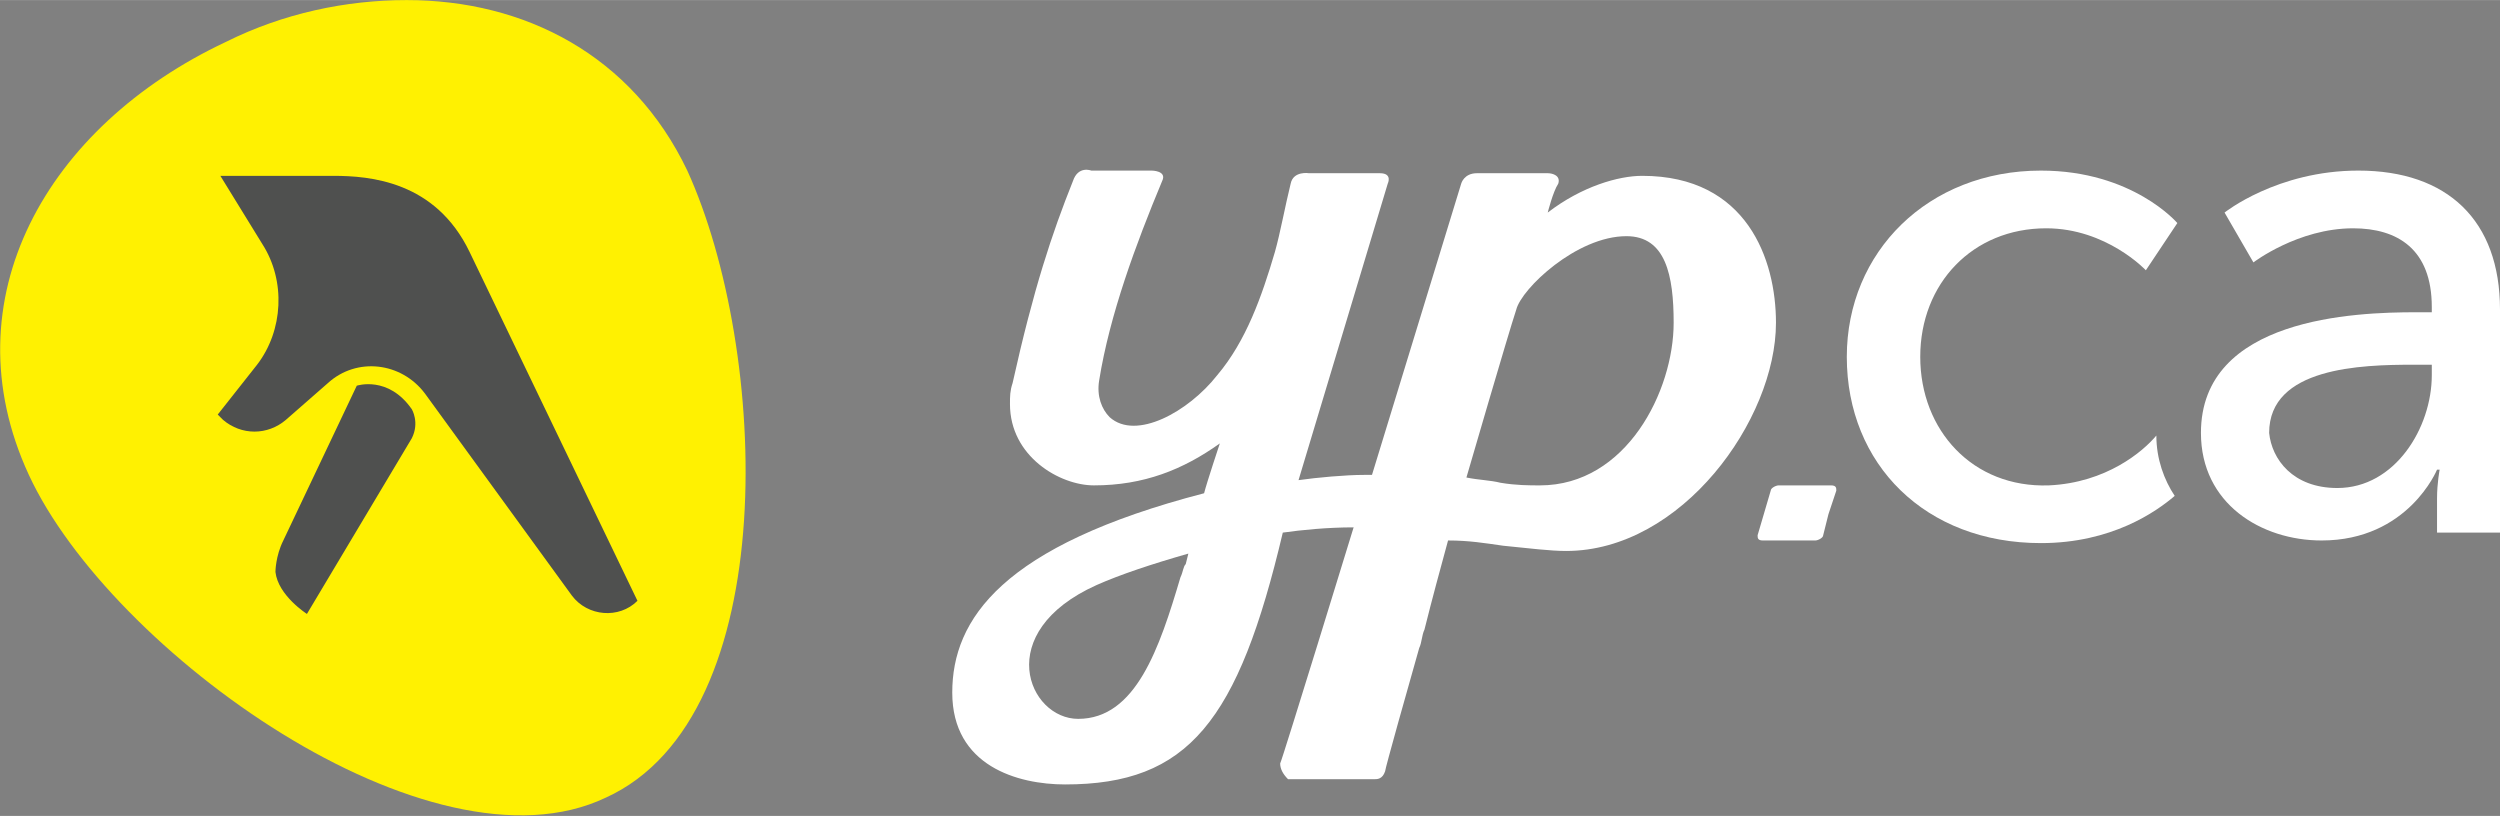 <svg id="Layer_1" xmlns="http://www.w3.org/2000/svg" viewBox="0 0 95.3 31.1" width="2500" height="816"><rect x="0" y="0" width="95.3" height="31.1" fill="#808080" stroke="none"/><style>.st0{fill:#fff101}.st1{fill:#4f504f}.st2{fill:#ffffff}</style><title>Pebble+YPca Copy</title><g id="Page-1"><g id="YP-home" transform="translate(-13 -49)"><g id="Pebble_x2B_YPca-Copy" transform="translate(13 49)"><path id="Fill-1" class="st0" d="M23.1 30.4c-6.7 3.2-18.9-5.6-22-12.3-3.1-6.7.7-13.3 7.5-16.5C10.8.5 13.2 0 15.5 0c4.5 0 8.6 2.1 10.7 6.5 3.1 6.8 3.7 20.8-3.1 23.9"/><path id="Fill-2" class="st1" d="M10.8 20.6c-.3.6-.3 1.2-.3 1.2.1.9 1.2 1.6 1.2 1.6l4-6.7c.3-.6 0-1.1 0-1.1-.9-1.3-2.1-.9-2.1-.9l-2.8 5.9zM8.4 6.7h4.3c1.4 0 3.9.2 5.2 2.9l6.4 13.3c-.7.7-1.9.6-2.5-.2L16.2 15c-.9-1.2-2.6-1.4-3.7-.4L10.9 16c-.7.6-1.7.6-2.4 0l-.2-.2 1.5-1.9c1-1.3 1.1-3.2.2-4.6L8.4 6.7z"/><path id="Fill-5" class="st2" d="M48.8 29.1c.1-.2 2.8-9 2.8-9-1 0-2 .1-2.7.2-1.7 7.2-3.6 9.6-8.3 9.6-1.8 0-4.3-.7-4.3-3.5s1.9-5.6 9.6-7.6c.1-.4.6-1.9.6-1.9-1.4 1-2.9 1.6-4.8 1.6-1.3 0-3.2-1.1-3.2-3.1 0-.3 0-.5.1-.8.8-3.6 1.5-5.7 2.3-7.7.2-.6.7-.4.7-.4h2.3s.6 0 .4.4c-1 2.4-2 5.1-2.4 7.6-.1.6.1 1.1.4 1.4 1 .9 3-.2 4.1-1.6 1.1-1.3 1.7-3 2.2-4.7.2-.7.4-1.8.6-2.6.1-.5.7-.4.7-.4h2.7c.5 0 .3.4.3.4l-3.4 11.3c.7-.1 1.8-.2 2.5-.2H52.3L55.7 7s.1-.4.6-.4H59c.2 0 .5.1.4.4-.2.3-.4 1.1-.4 1.1 1.3-1 2.7-1.4 3.6-1.4 4 0 5.1 3.2 5.1 5.6 0 3.7-3.6 8.7-8 8.7-.6 0-1.4-.1-2.4-.2-.7-.1-1.3-.2-2.1-.2-.3 1.1-.6 2.2-.9 3.4-.1.2-.1.5-.2.7-.4 1.4-1.3 4.6-1.3 4.7-.1.3-.3.3-.4.3h-3.3c-.2-.2-.3-.4-.3-.6zm-7.7-1.7c2.2 0 3.1-2.7 3.9-5.4.1-.2.1-.4.2-.5l.1-.4c-1.4.4-2.6.8-3.5 1.2-4 1.8-2.6 5.1-.7 5.1zM62 9c-1.9 0-4 2-4.2 2.8-.3.9-1.9 6.4-1.9 6.4.5.1.9.1 1.3.2.6.1 1.1.1 1.5.1 3.3 0 5.1-3.6 5.1-6.2 0-1.8-.3-3.3-1.8-3.3z"/><path id="Fill-6" class="st2" d="M89.1 18.6c2.2 0 3.6-2.3 3.6-4.3v-.4H92c-2 0-5.5.1-5.5 2.6.1 1 .9 2.1 2.6 2.1zm3-6.7h.6v-.2c0-2.2-1.3-3-3-3-2.1 0-3.8 1.3-3.8 1.3l-1.1-1.9s2-1.6 5.1-1.6c3.4 0 5.4 1.9 5.4 5.3v8.5h-2.4V19c0-.6.1-1.1.1-1.1h-.1s-1.1 2.7-4.4 2.7c-2.3 0-4.6-1.4-4.6-4.1 0-4.4 5.9-4.6 8.2-4.6z"/><path id="Fill-7" class="st2" d="M69.7 19.6l.3-.9c0-.1 0-.2-.2-.2h-2c-.1 0-.3.1-.3.2l-.5 1.7c0 .1 0 .2.2.2h2c.1 0 .3-.1.3-.2l.2-.8"/><path id="Fill-8" class="st2" d="M78.1 18.5c-2.9.1-4.9-2.1-4.9-4.9 0-2.8 2-4.9 4.8-4.9 2.3 0 3.8 1.6 3.8 1.6L83 8.5s-1.7-2-5.2-2c-4.3 0-7.4 3.1-7.4 7.1 0 4.1 3 7.1 7.4 7.1 2.7 0 4.4-1.2 5.1-1.8-.4-.6-.7-1.4-.7-2.3-.5.6-1.9 1.8-4.1 1.9"/></g></g></g></svg>